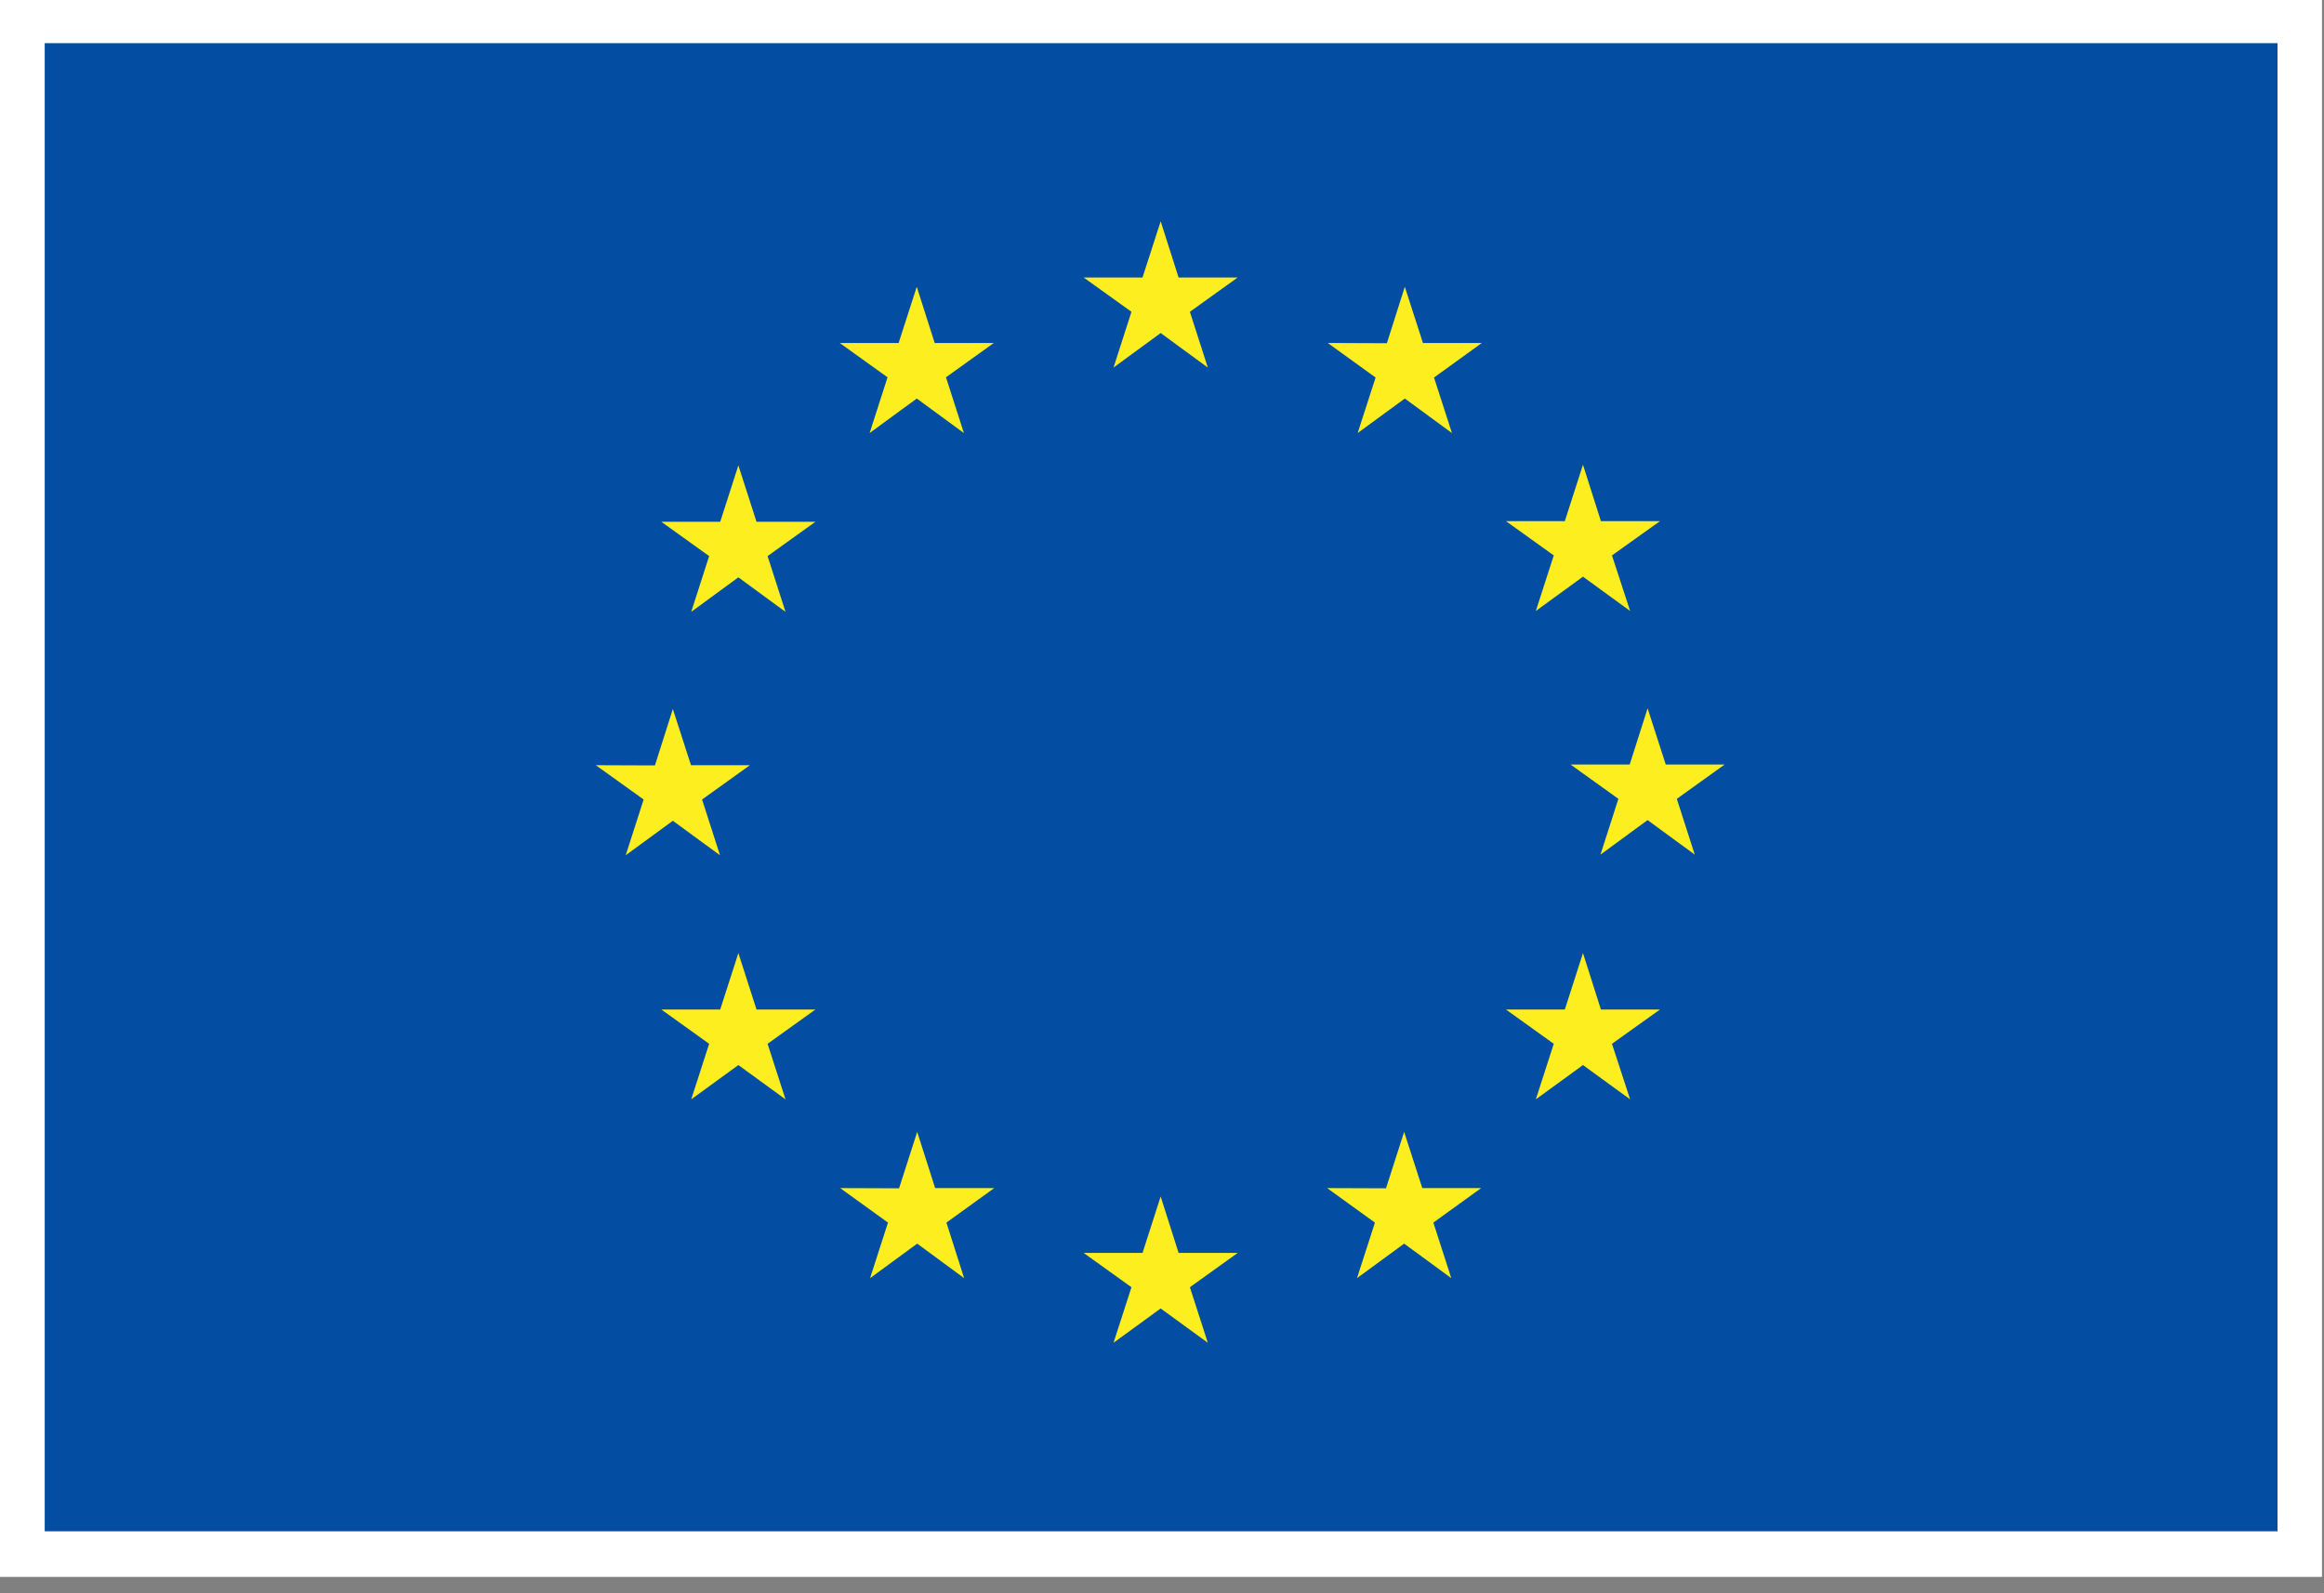 <svg xmlns="http://www.w3.org/2000/svg" width="105" height="72" viewBox="0 0 105 72" fill="none"><rect x="0" y="0" width="105" height="72" fill="#808080" stroke="none"/><g clip-path="url(#clip0_1_215)"><path d="M104.91 0H0V71.26H104.91V0Z" fill="white"></path><path d="M102.9 1.95H2.02V69.2H102.9V1.95Z" fill="#034EA2"></path><path d="M50.31 16.61L52.44 15.05L54.57 16.61L53.76 14.09L55.92 12.54H53.25L52.44 10L51.62 12.54H48.96L51.12 14.09L50.31 16.61Z" fill="#FCEE1F"></path><path d="M39.29 19.57L41.42 18.01L43.55 19.57L42.74 17.05L44.9 15.5H42.23L41.42 12.96L40.6 15.5H37.94L40.1 17.05L39.29 19.57Z" fill="#FCEE1F"></path><path d="M33.36 21.03L32.54 23.58H29.88L32.04 25.13L31.23 27.65L33.36 26.09L35.49 27.65L34.68 25.13L36.84 23.58H34.18L33.36 21.03Z" fill="#FCEE1F"></path><path d="M30.4 37.09L32.53 38.65L31.72 36.13L33.88 34.58H31.22L30.4 32.04L29.59 34.59L26.92 34.58L29.08 36.13L28.27 38.65L30.4 37.09Z" fill="#FCEE1F"></path><path d="M34.18 45.62L33.36 43.07L32.54 45.62H29.88L32.04 47.17L31.23 49.68L33.36 48.13L35.49 49.68L34.68 47.17L36.84 45.62H34.18Z" fill="#FCEE1F"></path><path d="M42.25 53.69L41.44 51.15L40.62 53.7L37.96 53.69L40.12 55.25L39.31 57.76L41.44 56.2L43.56 57.76L42.76 55.25L44.92 53.69H42.25Z" fill="#FCEE1F"></path><path d="M53.25 56.62L52.44 54.07L51.62 56.62H48.96L51.12 58.17L50.31 60.68L52.44 59.13L54.57 60.68L53.76 58.17L55.92 56.62H53.25Z" fill="#FCEE1F"></path><path d="M64.26 53.69L63.44 51.15L62.62 53.7L59.96 53.69L62.12 55.25L61.31 57.76L63.44 56.2L65.57 57.76L64.76 55.25L66.92 53.69H64.26Z" fill="#FCEE1F"></path><path d="M72.33 45.62L71.52 43.07L70.7 45.62H68.04L70.2 47.17L69.39 49.68L71.52 48.13L73.65 49.68L72.83 47.17L75 45.62H72.33Z" fill="#FCEE1F"></path><path d="M77.92 34.55H75.26L74.44 32.01L73.63 34.55H70.96L73.12 36.1L72.31 38.62L74.44 37.06L76.57 38.62L75.76 36.1L77.92 34.55Z" fill="#FCEE1F"></path><path d="M69.39 27.61L71.52 26.06L73.65 27.61L72.83 25.1L75 23.55H72.33L71.52 21L70.7 23.55H68.04L70.2 25.1L69.39 27.61Z" fill="#FCEE1F"></path><path d="M63.47 12.96L62.66 15.51L59.99 15.5L62.15 17.06L61.34 19.57L63.47 18.01L65.6 19.57L64.79 17.06L66.95 15.5H64.29L63.47 12.96Z" fill="#FCEE1F"></path></g><defs><clipPath id="clip0_1_215"><rect width="104.91" height="71.26" fill="white"></rect></clipPath></defs></svg>